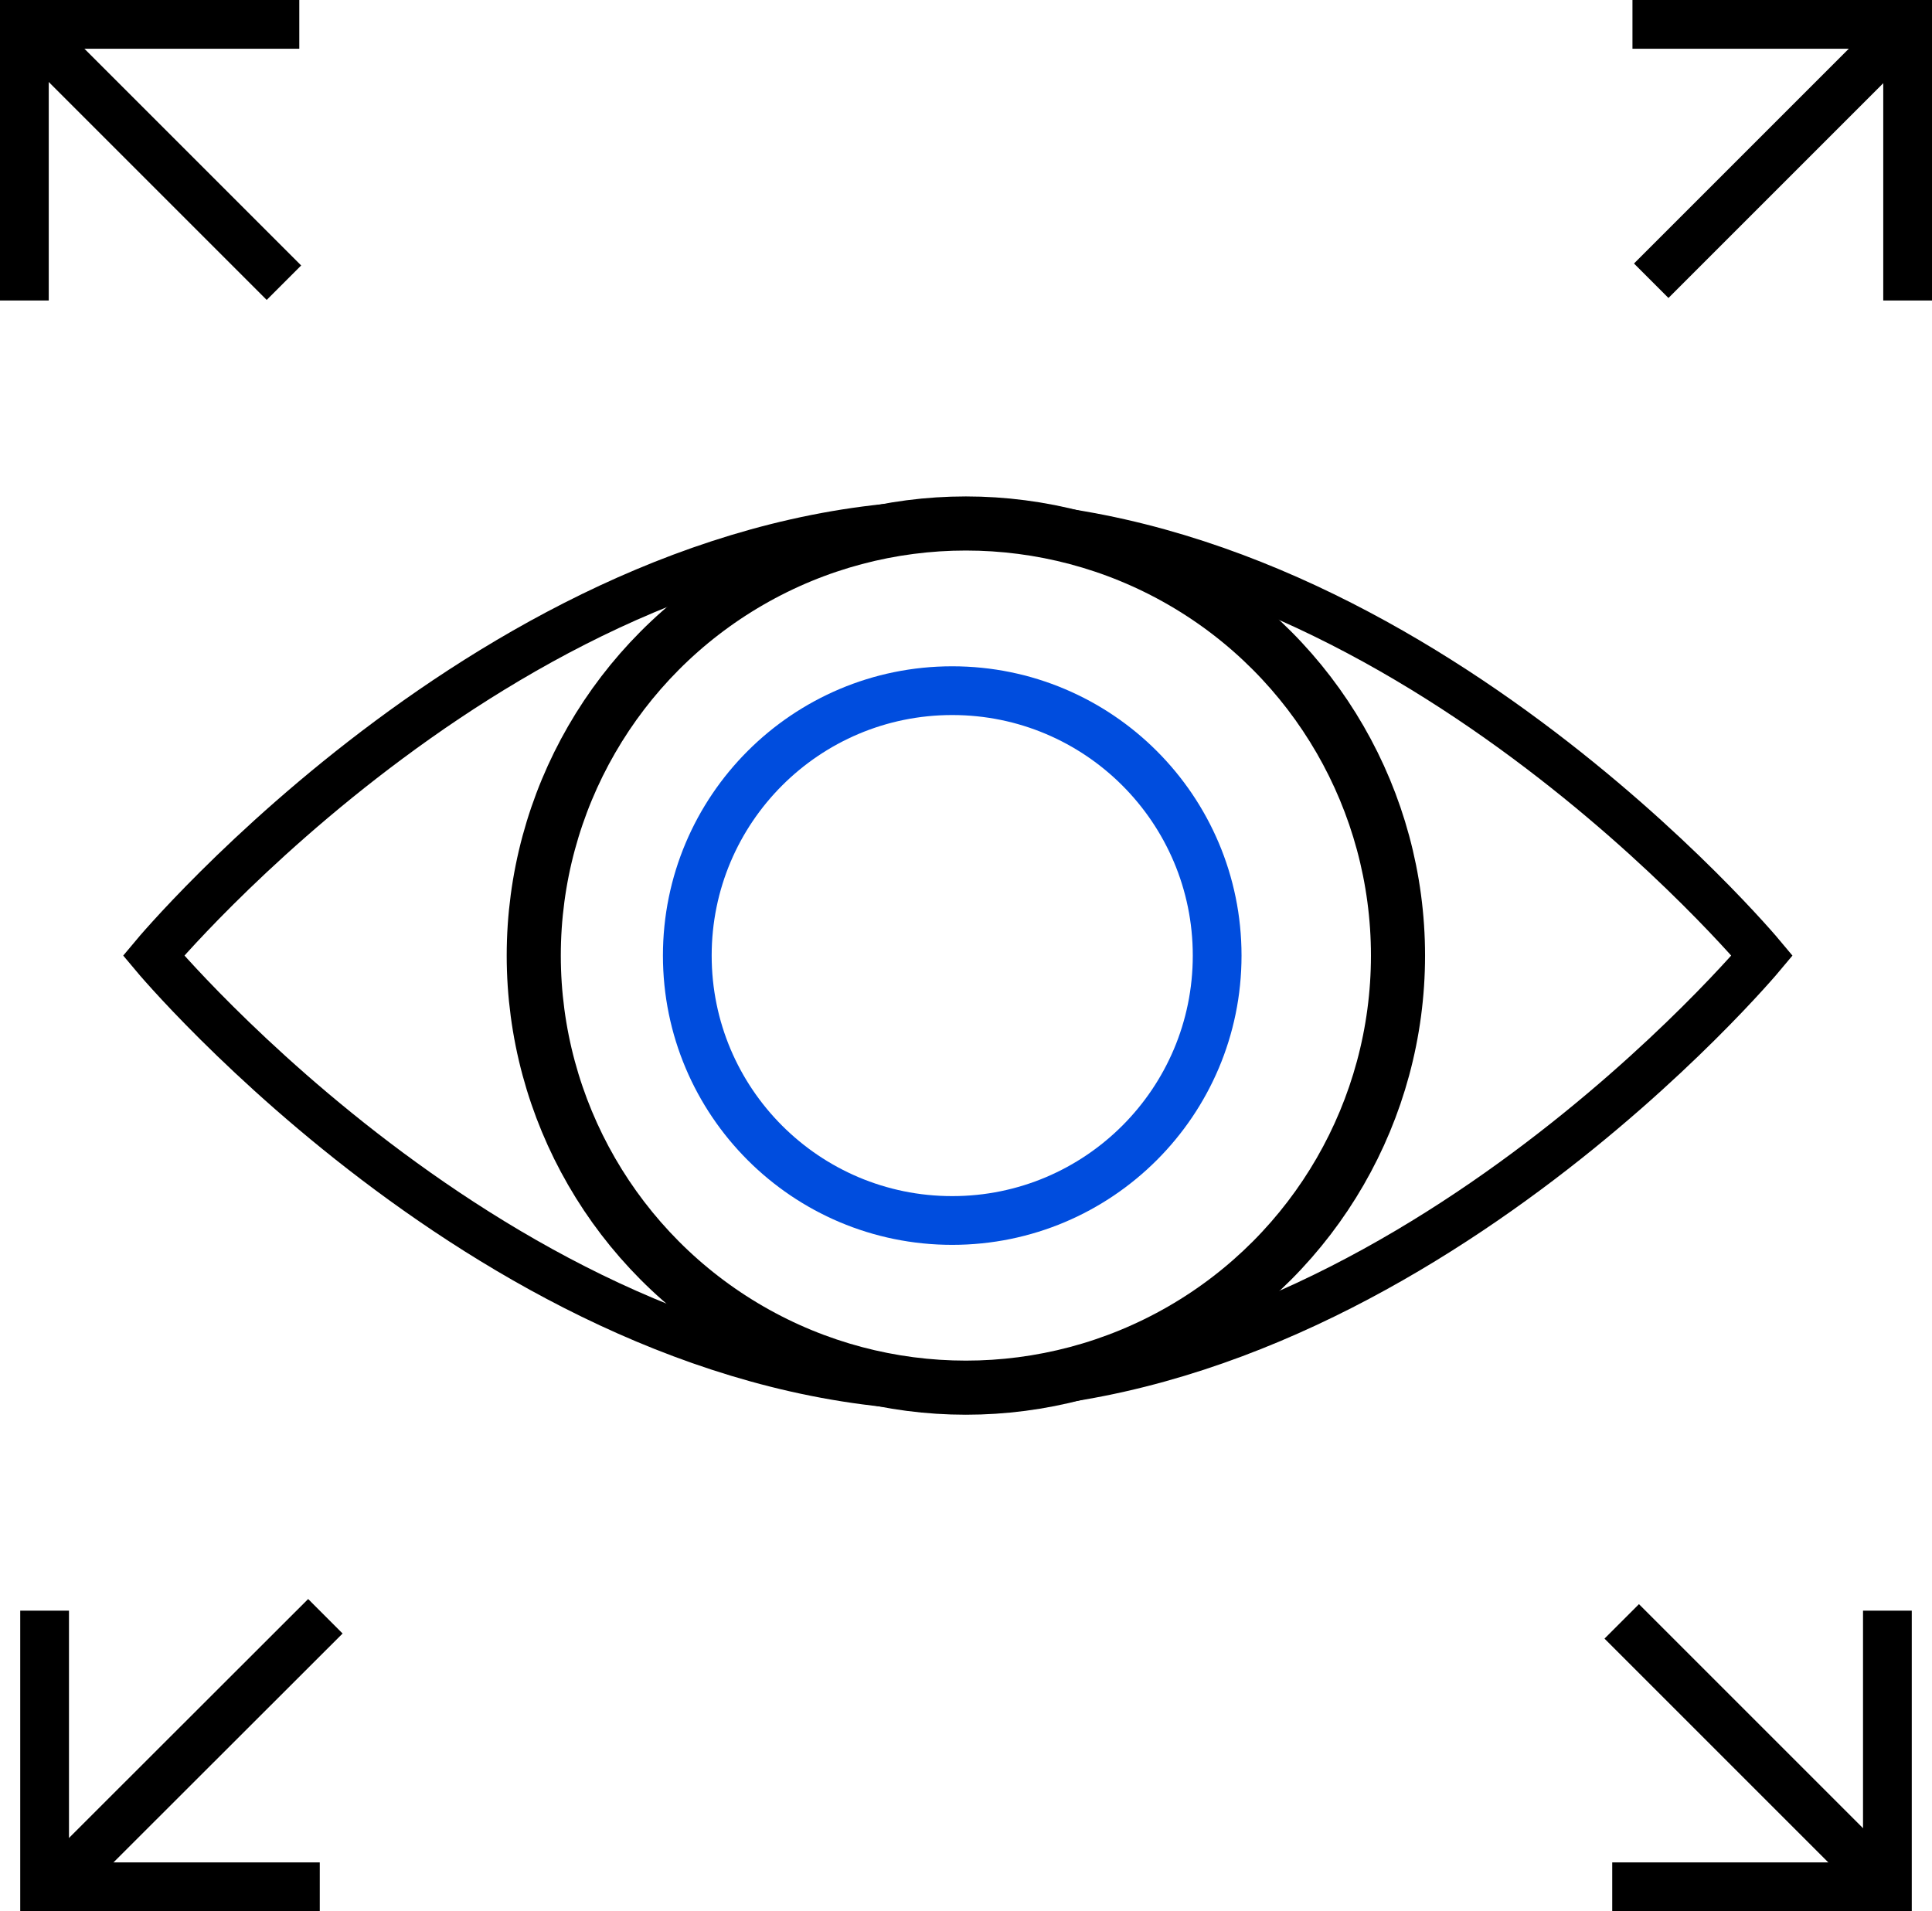 <svg id="图层_1" data-name="图层 1" xmlns="http://www.w3.org/2000/svg" viewBox="0 0 79.27 78.42"><defs><style>.cls-1,.cls-2,.cls-3,.cls-4{fill:none;stroke-miterlimit:10;}.cls-1,.cls-2,.cls-4{stroke:#000;}.cls-1,.cls-2,.cls-3{stroke-linecap:square;}.cls-1{stroke-width:1.91px;}.cls-2{stroke-width:2.22px;}.cls-3{stroke:#004dde;}.cls-3,.cls-4{stroke-width:2px;}</style></defs><path class="cls-1" d="M75.19,42.52s-14.8,17.72-33,17.72-33-17.72-33-17.72,14.79-17.73,33-17.73S75.19,42.52,75.19,42.52Z" transform="translate(-2.89 -3.31)"/><circle class="cls-2" cx="39.63" cy="39.21" r="17.73"/><circle class="cls-3" cx="39.07" cy="39.21" r="10.87"/><polyline class="cls-4" points="1 12.33 1 1 12.28 1"/><polyline class="cls-4" points="77.44 66.09 77.44 77.42 66.15 77.42"/><polyline class="cls-4" points="1.83 66.09 1.83 77.42 13.12 77.42"/><polyline class="cls-4" points="78.27 12.33 78.27 1 66.98 1"/><line class="cls-4" x1="78.27" y1="1" x2="67.75" y2="11.52"/><line class="cls-4" x1="1.35" y1="1.3" x2="11.65" y2="11.6"/><line class="cls-4" x1="2.24" y1="77.42" x2="13.35" y2="66.32"/><line class="cls-4" x1="77.43" y1="77.42" x2="66.54" y2="66.53"/></svg>